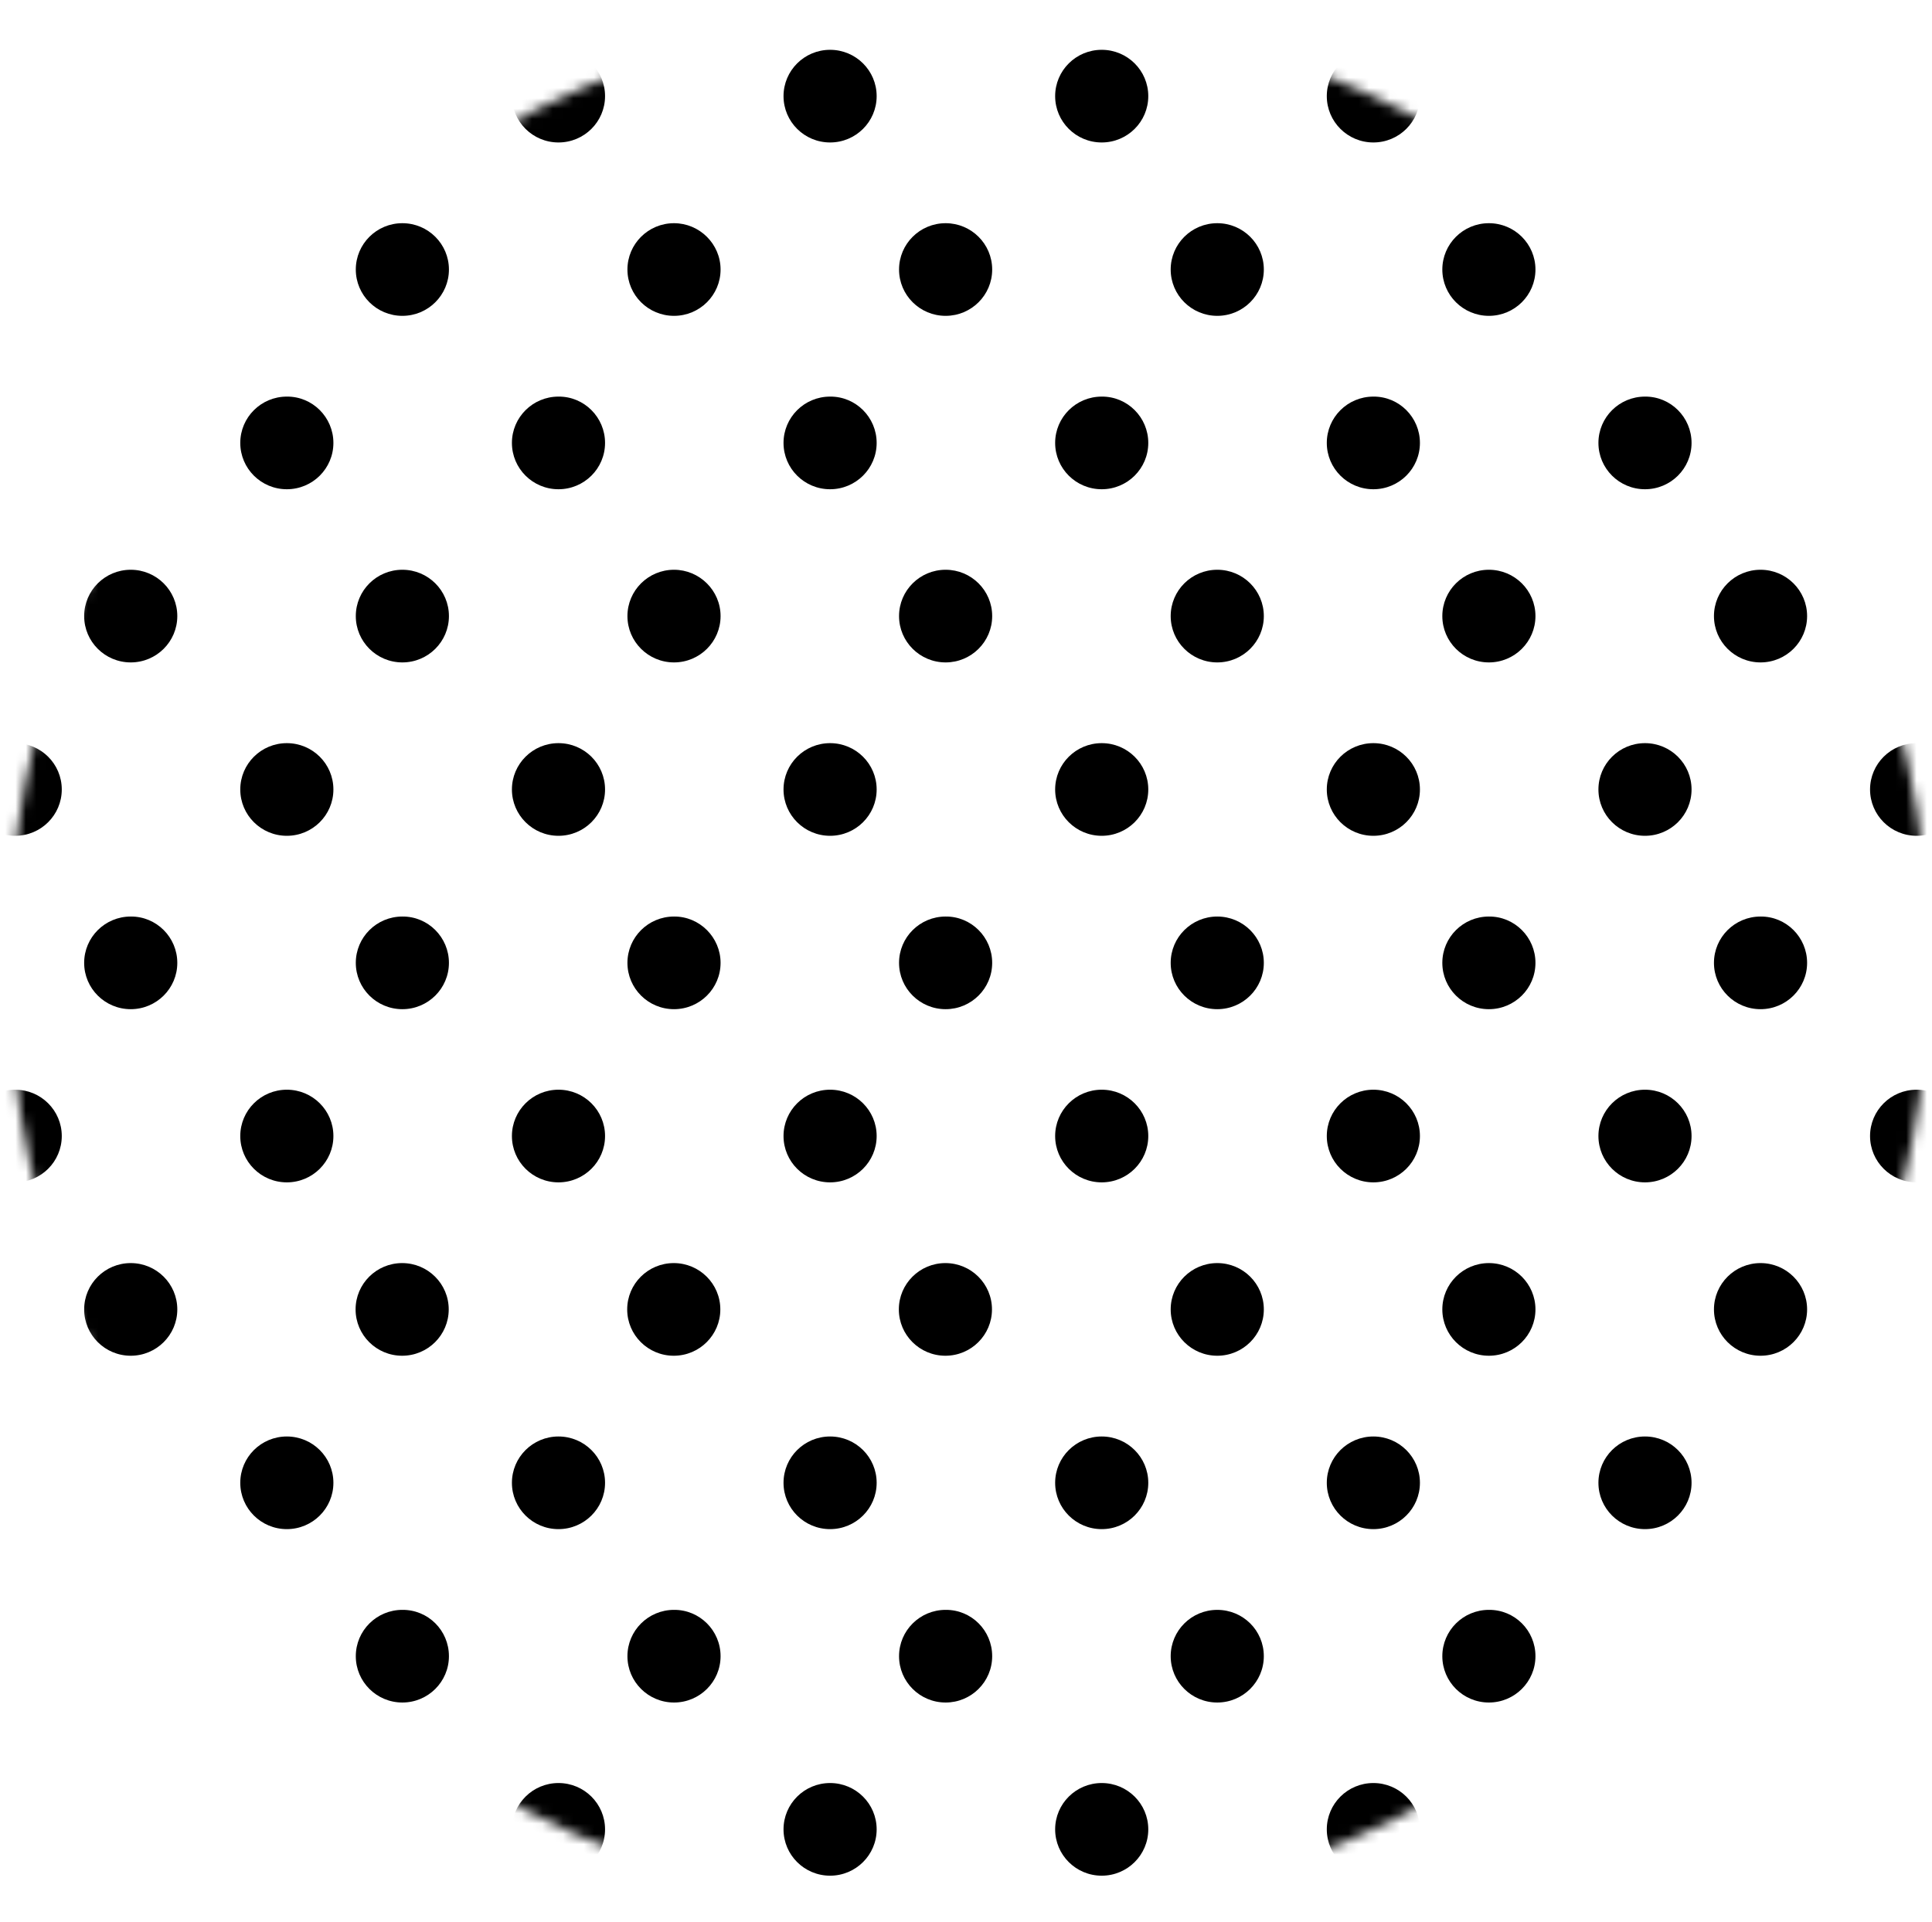 <svg width="187" height="186" viewBox="0 0 187 186" fill="none" xmlns="http://www.w3.org/2000/svg">
<mask id="mask0_3519_2943" style="mask-type:luminance" maskUnits="userSpaceOnUse" x="0" y="0" width="187" height="186">
<path d="M117.744 182.504C167.334 169.33 196.8 118.659 183.558 69.326C170.316 19.993 119.381 -9.321 69.791 3.852C20.201 17.026 -9.265 67.697 3.977 117.03C17.218 166.363 68.154 195.677 117.744 182.504Z" fill="white"/>
</mask>
<g mask="url(#mask0_3519_2943)">
<path d="M5.979 9.305C5.979 11.782 3.962 13.789 1.472 13.789C-1.018 13.789 -3.035 11.782 -3.035 9.305C-3.035 6.828 -1.018 4.821 1.472 4.821C3.962 4.821 5.979 6.828 5.979 9.305Z" fill="black"/>
<path d="M32.27 9.305C32.27 11.782 30.253 13.789 27.763 13.789C25.273 13.789 23.256 11.782 23.256 9.305C23.256 6.828 25.273 4.821 27.763 4.821C30.253 4.821 32.27 6.828 32.27 9.305Z" fill="black"/>
<path d="M58.563 9.305C58.563 11.782 56.546 13.789 54.056 13.789C51.566 13.789 49.549 11.782 49.549 9.305C49.549 6.828 51.566 4.821 54.056 4.821C56.546 4.821 58.563 6.828 58.563 9.305Z" fill="black"/>
<path d="M84.852 9.305C84.852 11.782 82.835 13.789 80.345 13.789C77.855 13.789 75.838 11.782 75.838 9.305C75.838 6.828 77.855 4.821 80.345 4.821C82.835 4.821 84.852 6.828 84.852 9.305Z" fill="black"/>
<path d="M111.143 9.305C111.143 11.782 109.126 13.789 106.636 13.789C104.146 13.789 102.129 11.782 102.129 9.305C102.129 6.828 104.146 4.821 106.636 4.821C109.126 4.821 111.143 6.828 111.143 9.305Z" fill="black"/>
<path d="M137.436 9.305C137.436 11.782 135.419 13.789 132.929 13.789C130.439 13.789 128.422 11.782 128.422 9.305C128.422 6.828 130.439 4.821 132.929 4.821C135.419 4.821 137.436 6.828 137.436 9.305Z" fill="black"/>
<path d="M163.727 9.305C163.727 11.782 161.71 13.789 159.22 13.789C156.73 13.789 154.713 11.782 154.713 9.305C154.713 6.828 156.73 4.821 159.22 4.821C161.71 4.821 163.727 6.828 163.727 9.305Z" fill="black"/>
<path d="M190.018 9.305C190.018 11.782 188.001 13.789 185.511 13.789C183.021 13.789 181.004 11.782 181.004 9.305C181.004 6.828 183.021 4.821 185.511 4.821C188.001 4.821 190.018 6.828 190.018 9.305Z" fill="black"/>
<path d="M17.161 26.087C17.161 28.564 15.143 30.57 12.654 30.57C10.164 30.57 8.146 28.564 8.146 26.087C8.146 23.61 10.164 21.603 12.654 21.603C15.143 21.603 17.161 23.61 17.161 26.087Z" fill="black"/>
<path d="M43.452 26.087C43.452 28.564 41.434 30.57 38.945 30.57C36.455 30.57 34.438 28.564 34.438 26.087C34.438 23.61 36.455 21.603 38.945 21.603C41.434 21.603 43.452 23.61 43.452 26.087Z" fill="black"/>
<path d="M69.745 26.087C69.745 28.564 67.727 30.57 65.238 30.57C62.748 30.57 60.73 28.564 60.73 26.087C60.73 23.61 62.748 21.603 65.238 21.603C67.706 21.603 69.745 23.61 69.745 26.087Z" fill="black"/>
<path d="M96.034 26.087C96.034 28.564 94.016 30.57 91.528 30.57C89.037 30.57 87.02 28.564 87.02 26.087C87.02 23.61 89.037 21.603 91.528 21.603C94.016 21.603 96.034 23.61 96.034 26.087Z" fill="black"/>
<path d="M122.327 26.087C122.327 28.564 120.31 30.57 117.821 30.57C115.331 30.57 113.312 28.564 113.312 26.087C113.312 23.61 115.331 21.603 117.821 21.603C120.31 21.603 122.327 23.61 122.327 26.087Z" fill="black"/>
<path d="M148.618 26.087C148.618 28.564 146.6 30.57 144.111 30.57C141.621 30.57 139.604 28.564 139.604 26.087C139.604 23.61 141.621 21.603 144.111 21.603C146.6 21.603 148.618 23.61 148.618 26.087Z" fill="black"/>
<path d="M174.911 26.087C174.911 28.564 172.893 30.57 170.404 30.57C167.914 30.57 165.896 28.564 165.896 26.087C165.896 23.61 167.914 21.603 170.404 21.603C172.893 21.603 174.911 23.61 174.911 26.087Z" fill="black"/>
<path d="M5.979 42.869C5.979 45.346 3.962 47.353 1.472 47.353C-1.018 47.353 -3.035 45.346 -3.035 42.869C-3.035 40.393 -1.018 38.386 1.472 38.386C3.962 38.364 5.979 40.393 5.979 42.869Z" fill="black"/>
<path d="M32.27 42.869C32.27 45.346 30.253 47.353 27.763 47.353C25.273 47.353 23.256 45.346 23.256 42.869C23.256 40.393 25.273 38.386 27.763 38.386C30.253 38.364 32.27 40.393 32.27 42.869Z" fill="black"/>
<path d="M58.563 42.869C58.563 45.346 56.546 47.353 54.056 47.353C51.566 47.353 49.549 45.346 49.549 42.869C49.549 40.393 51.566 38.386 54.056 38.386C56.546 38.364 58.563 40.393 58.563 42.869Z" fill="black"/>
<path d="M84.852 42.869C84.852 45.346 82.835 47.353 80.345 47.353C77.855 47.353 75.838 45.346 75.838 42.869C75.838 40.393 77.855 38.386 80.345 38.386C82.835 38.364 84.852 40.393 84.852 42.869Z" fill="black"/>
<path d="M111.143 42.869C111.143 45.346 109.126 47.353 106.636 47.353C104.146 47.353 102.129 45.346 102.129 42.869C102.129 40.393 104.146 38.386 106.636 38.386C109.126 38.364 111.143 40.393 111.143 42.869Z" fill="black"/>
<path d="M137.436 42.869C137.436 45.346 135.419 47.353 132.929 47.353C130.439 47.353 128.422 45.346 128.422 42.869C128.422 40.393 130.439 38.386 132.929 38.386C135.419 38.364 137.436 40.393 137.436 42.869Z" fill="black"/>
<path d="M163.727 42.869C163.727 45.346 161.71 47.353 159.22 47.353C156.73 47.353 154.713 45.346 154.713 42.869C154.713 40.393 156.73 38.386 159.22 38.386C161.71 38.364 163.727 40.393 163.727 42.869Z" fill="black"/>
<path d="M190.018 42.87C190.018 45.346 188.001 47.353 185.511 47.353C183.021 47.353 181.004 45.346 181.004 42.87C181.004 40.393 183.021 38.386 185.511 38.386C188.001 38.386 190.018 40.393 190.018 42.87Z" fill="black"/>
<path d="M5.979 109.955C5.979 112.432 3.962 114.439 1.472 114.439C-1.018 114.439 -3.035 112.432 -3.035 109.955C-3.035 107.478 -1.018 105.471 1.472 105.471C3.962 105.471 5.979 107.478 5.979 109.955Z" fill="black"/>
<path d="M32.27 109.955C32.27 112.432 30.253 114.439 27.763 114.439C25.273 114.439 23.256 112.432 23.256 109.955C23.256 107.478 25.273 105.471 27.763 105.471C30.253 105.471 32.27 107.478 32.27 109.955Z" fill="black"/>
<path d="M58.563 109.955C58.563 112.432 56.546 114.439 54.056 114.439C51.566 114.439 49.549 112.432 49.549 109.955C49.549 107.478 51.566 105.471 54.056 105.471C56.546 105.471 58.563 107.478 58.563 109.955Z" fill="black"/>
<path d="M84.852 109.955C84.852 112.432 82.835 114.439 80.345 114.439C77.855 114.439 75.838 112.432 75.838 109.955C75.838 107.478 77.855 105.471 80.345 105.471C82.835 105.471 84.852 107.478 84.852 109.955Z" fill="black"/>
<path d="M111.143 109.955C111.143 112.432 109.126 114.439 106.636 114.439C104.146 114.439 102.129 112.432 102.129 109.955C102.129 107.478 104.146 105.471 106.636 105.471C109.126 105.471 111.143 107.478 111.143 109.955Z" fill="black"/>
<path d="M137.436 109.955C137.436 112.432 135.419 114.439 132.929 114.439C130.439 114.439 128.422 112.432 128.422 109.955C128.422 107.478 130.439 105.471 132.929 105.471C135.419 105.471 137.436 107.478 137.436 109.955Z" fill="black"/>
<path d="M163.727 109.955C163.727 112.432 161.71 114.439 159.22 114.439C156.73 114.439 154.713 112.432 154.713 109.955C154.713 107.478 156.73 105.471 159.22 105.471C161.71 105.471 163.727 107.478 163.727 109.955Z" fill="black"/>
<path d="M190.018 109.955C190.018 112.432 188.001 114.439 185.511 114.439C183.021 114.439 181.004 112.432 181.004 109.955C181.004 107.478 183.021 105.471 185.511 105.471C188.001 105.471 190.018 107.478 190.018 109.955Z" fill="black"/>
<path d="M17.161 126.736C17.161 129.213 15.143 131.22 12.654 131.22C10.164 131.22 8.146 129.213 8.146 126.736C8.146 124.259 10.164 122.252 12.654 122.252C15.143 122.252 17.161 124.259 17.161 126.736Z" fill="black"/>
<path d="M38.925 131.22C41.414 131.22 43.432 129.212 43.432 126.736C43.432 124.26 41.414 122.252 38.925 122.252C36.436 122.252 34.418 124.26 34.418 126.736C34.418 129.212 36.436 131.22 38.925 131.22Z" fill="black"/>
<path d="M65.214 131.22C67.703 131.22 69.721 129.212 69.721 126.736C69.721 124.26 67.703 122.252 65.214 122.252C62.725 122.252 60.707 124.26 60.707 126.736C60.707 129.212 62.725 131.22 65.214 131.22Z" fill="black"/>
<path d="M91.507 131.22C93.996 131.22 96.014 129.212 96.014 126.736C96.014 124.26 93.996 122.252 91.507 122.252C89.018 122.252 87 124.26 87 126.736C87 129.212 89.018 131.22 91.507 131.22Z" fill="black"/>
<path d="M122.327 126.736C122.327 129.213 120.31 131.22 117.821 131.22C115.331 131.22 113.312 129.213 113.312 126.736C113.312 124.259 115.331 122.252 117.821 122.252C120.31 122.252 122.327 124.259 122.327 126.736Z" fill="black"/>
<path d="M148.618 126.736C148.618 129.213 146.6 131.22 144.111 131.22C141.621 131.22 139.604 129.213 139.604 126.736C139.604 124.259 141.621 122.252 144.111 122.252C146.6 122.252 148.618 124.259 148.618 126.736Z" fill="black"/>
<path d="M174.911 126.736C174.911 129.213 172.893 131.22 170.404 131.22C167.914 131.22 165.896 129.213 165.896 126.736C165.896 124.259 167.914 122.252 170.404 122.252C172.893 122.252 174.911 124.259 174.911 126.736Z" fill="black"/>
<path d="M5.979 143.519C5.979 145.995 3.962 148.002 1.472 148.002C-1.018 148.002 -3.035 145.995 -3.035 143.519C-3.035 141.042 -1.018 139.035 1.472 139.035C3.962 139.035 5.979 141.042 5.979 143.519Z" fill="black"/>
<path d="M32.27 143.519C32.27 145.995 30.253 148.002 27.763 148.002C25.273 148.002 23.256 145.995 23.256 143.519C23.256 141.042 25.273 139.035 27.763 139.035C30.253 139.035 32.27 141.042 32.27 143.519Z" fill="black"/>
<path d="M58.563 143.519C58.563 145.995 56.546 148.002 54.056 148.002C51.566 148.002 49.549 145.995 49.549 143.519C49.549 141.042 51.566 139.035 54.056 139.035C56.546 139.035 58.563 141.042 58.563 143.519Z" fill="black"/>
<path d="M84.852 143.519C84.852 145.995 82.835 148.002 80.345 148.002C77.855 148.002 75.838 145.995 75.838 143.519C75.838 141.042 77.855 139.035 80.345 139.035C82.835 139.035 84.852 141.042 84.852 143.519Z" fill="black"/>
<path d="M111.143 143.519C111.143 145.995 109.126 148.002 106.636 148.002C104.146 148.002 102.129 145.995 102.129 143.519C102.129 141.042 104.146 139.035 106.636 139.035C109.126 139.035 111.143 141.042 111.143 143.519Z" fill="black"/>
<path d="M137.436 143.519C137.436 145.995 135.419 148.002 132.929 148.002C130.439 148.002 128.422 145.995 128.422 143.519C128.422 141.042 130.439 139.035 132.929 139.035C135.419 139.035 137.436 141.042 137.436 143.519Z" fill="black"/>
<path d="M163.727 143.519C163.727 145.995 161.71 148.002 159.22 148.002C156.73 148.002 154.713 145.995 154.713 143.519C154.713 141.042 156.73 139.035 159.22 139.035C161.71 139.035 163.727 141.042 163.727 143.519Z" fill="black"/>
<path d="M190.018 143.519C190.018 145.995 188.001 148.002 185.511 148.002C183.021 148.002 181.004 145.995 181.004 143.519C181.004 141.042 183.021 139.035 185.511 139.035C188.001 139.035 190.018 141.042 190.018 143.519Z" fill="black"/>
<path d="M17.161 160.3C17.161 162.777 15.143 164.784 12.654 164.784C10.164 164.784 8.146 162.777 8.146 160.3C8.146 157.824 10.164 155.817 12.654 155.817C15.143 155.795 17.161 157.802 17.161 160.3Z" fill="black"/>
<path d="M43.452 160.3C43.452 162.777 41.434 164.784 38.945 164.784C36.455 164.784 34.438 162.777 34.438 160.3C34.438 157.823 36.455 155.816 38.945 155.816C41.434 155.795 43.452 157.802 43.452 160.3Z" fill="black"/>
<path d="M69.745 160.3C69.745 162.777 67.727 164.784 65.238 164.784C62.748 164.784 60.73 162.777 60.73 160.3C60.73 157.823 62.748 155.816 65.238 155.816C67.706 155.795 69.745 157.802 69.745 160.3Z" fill="black"/>
<path d="M96.034 160.3C96.034 162.777 94.016 164.784 91.528 164.784C89.037 164.784 87.02 162.777 87.02 160.3C87.02 157.823 89.037 155.816 91.528 155.816C94.016 155.795 96.034 157.802 96.034 160.3Z" fill="black"/>
<path d="M122.326 160.3C122.326 162.777 120.308 164.784 117.819 164.784C115.329 164.784 113.312 162.777 113.312 160.3C113.312 157.824 115.329 155.817 117.819 155.817C120.308 155.817 122.326 157.802 122.326 160.3Z" fill="black"/>
<path d="M148.618 160.3C148.618 162.777 146.6 164.784 144.111 164.784C141.621 164.784 139.604 162.777 139.604 160.3C139.604 157.823 141.621 155.816 144.111 155.816C146.6 155.795 148.618 157.802 148.618 160.3Z" fill="black"/>
<path d="M174.911 160.3C174.911 162.777 172.893 164.784 170.404 164.784C167.914 164.784 165.896 162.777 165.896 160.3C165.896 157.823 167.914 155.816 170.404 155.816C172.893 155.795 174.911 157.802 174.911 160.3Z" fill="black"/>
<path d="M5.979 177.061C5.979 179.538 3.962 181.545 1.472 181.545C-1.018 181.545 -3.035 179.538 -3.035 177.061C-3.035 174.584 -1.018 172.577 1.472 172.577C3.962 172.577 5.979 174.584 5.979 177.061Z" fill="black"/>
<path d="M32.27 177.061C32.27 179.538 30.253 181.545 27.763 181.545C25.273 181.545 23.256 179.538 23.256 177.061C23.256 174.584 25.273 172.577 27.763 172.577C30.253 172.577 32.27 174.584 32.27 177.061Z" fill="black"/>
<path d="M58.563 177.061C58.563 179.538 56.546 181.545 54.056 181.545C51.566 181.545 49.549 179.538 49.549 177.061C49.549 174.584 51.566 172.577 54.056 172.577C56.546 172.577 58.563 174.584 58.563 177.061Z" fill="black"/>
<path d="M84.852 177.061C84.852 179.538 82.835 181.545 80.345 181.545C77.855 181.545 75.838 179.538 75.838 177.061C75.838 174.584 77.855 172.577 80.345 172.577C82.835 172.577 84.852 174.584 84.852 177.061Z" fill="black"/>
<path d="M111.143 177.061C111.143 179.538 109.126 181.545 106.636 181.545C104.146 181.545 102.129 179.538 102.129 177.061C102.129 174.584 104.146 172.577 106.636 172.577C109.126 172.577 111.143 174.584 111.143 177.061Z" fill="black"/>
<path d="M137.436 177.061C137.436 179.538 135.419 181.545 132.929 181.545C130.439 181.545 128.422 179.538 128.422 177.061C128.422 174.584 130.439 172.577 132.929 172.577C135.419 172.577 137.436 174.584 137.436 177.061Z" fill="black"/>
<path d="M163.727 177.061C163.727 179.538 161.71 181.545 159.22 181.545C156.73 181.545 154.713 179.538 154.713 177.061C154.713 174.584 156.73 172.577 159.22 172.577C161.71 172.577 163.727 174.584 163.727 177.061Z" fill="black"/>
<path d="M190.018 177.061C190.018 179.538 188.001 181.545 185.511 181.545C183.021 181.545 181.004 179.538 181.004 177.061C181.004 174.584 183.021 172.577 185.511 172.577C188.001 172.577 190.018 174.584 190.018 177.061Z" fill="black"/>
<path d="M5.979 76.412C5.979 78.889 3.962 80.896 1.472 80.896C-1.018 80.896 -3.035 78.889 -3.035 76.412C-3.035 73.935 -1.018 71.928 1.472 71.928C3.962 71.928 5.979 73.935 5.979 76.412Z" fill="black"/>
<path d="M32.27 76.412C32.27 78.889 30.253 80.896 27.763 80.896C25.273 80.896 23.256 78.889 23.256 76.412C23.256 73.935 25.273 71.928 27.763 71.928C30.253 71.928 32.27 73.935 32.27 76.412Z" fill="black"/>
<path d="M58.563 76.412C58.563 78.889 56.546 80.896 54.056 80.896C51.566 80.896 49.549 78.889 49.549 76.412C49.549 73.935 51.566 71.928 54.056 71.928C56.546 71.928 58.563 73.935 58.563 76.412Z" fill="black"/>
<path d="M84.852 76.412C84.852 78.889 82.835 80.896 80.345 80.896C77.855 80.896 75.838 78.889 75.838 76.412C75.838 73.935 77.855 71.928 80.345 71.928C82.835 71.928 84.852 73.935 84.852 76.412Z" fill="black"/>
<path d="M111.143 76.412C111.143 78.889 109.126 80.896 106.636 80.896C104.146 80.896 102.129 78.889 102.129 76.412C102.129 73.935 104.146 71.928 106.636 71.928C109.126 71.928 111.143 73.935 111.143 76.412Z" fill="black"/>
<path d="M137.436 76.412C137.436 78.889 135.419 80.896 132.929 80.896C130.439 80.896 128.422 78.889 128.422 76.412C128.422 73.935 130.439 71.928 132.929 71.928C135.419 71.928 137.436 73.935 137.436 76.412Z" fill="black"/>
<path d="M163.727 76.412C163.727 78.889 161.71 80.896 159.22 80.896C156.73 80.896 154.713 78.889 154.713 76.412C154.713 73.935 156.73 71.928 159.22 71.928C161.71 71.928 163.727 73.935 163.727 76.412Z" fill="black"/>
<path d="M190.018 76.412C190.018 78.889 188.001 80.896 185.511 80.896C183.021 80.896 181.004 78.889 181.004 76.412C181.004 73.935 183.021 71.928 185.511 71.928C188.001 71.928 190.018 73.935 190.018 76.412Z" fill="black"/>
<path d="M17.161 59.63C17.161 62.106 15.143 64.114 12.654 64.114C10.164 64.114 8.146 62.106 8.146 59.63C8.146 57.153 10.164 55.146 12.654 55.146C15.143 55.146 17.161 57.153 17.161 59.63Z" fill="black"/>
<path d="M43.452 59.63C43.452 62.106 41.434 64.114 38.945 64.114C36.455 64.114 34.438 62.106 34.438 59.63C34.438 57.153 36.455 55.146 38.945 55.146C41.434 55.146 43.452 57.153 43.452 59.63Z" fill="black"/>
<path d="M69.745 59.63C69.745 62.106 67.727 64.114 65.238 64.114C62.748 64.114 60.73 62.106 60.73 59.63C60.73 57.153 62.748 55.146 65.238 55.146C67.706 55.146 69.745 57.153 69.745 59.63Z" fill="black"/>
<path d="M96.034 59.63C96.034 62.106 94.016 64.114 91.528 64.114C89.037 64.114 87.02 62.106 87.02 59.63C87.02 57.153 89.037 55.146 91.528 55.146C94.016 55.146 96.034 57.153 96.034 59.63Z" fill="black"/>
<path d="M122.327 59.63C122.327 62.106 120.31 64.114 117.821 64.114C115.331 64.114 113.312 62.106 113.312 59.63C113.312 57.153 115.331 55.146 117.821 55.146C120.31 55.146 122.327 57.153 122.327 59.63Z" fill="black"/>
<path d="M148.618 59.63C148.618 62.106 146.6 64.114 144.111 64.114C141.621 64.114 139.604 62.106 139.604 59.63C139.604 57.153 141.621 55.146 144.111 55.146C146.6 55.146 148.618 57.153 148.618 59.63Z" fill="black"/>
<path d="M174.911 59.63C174.911 62.106 172.893 64.114 170.404 64.114C167.914 64.114 165.896 62.106 165.896 59.63C165.896 57.153 167.914 55.146 170.404 55.146C172.893 55.146 174.911 57.153 174.911 59.63Z" fill="black"/>
<path d="M17.161 93.194C17.161 95.67 15.143 97.677 12.654 97.677C10.164 97.677 8.146 95.67 8.146 93.194C8.146 90.717 10.164 88.71 12.654 88.71C15.143 88.689 17.161 90.717 17.161 93.194Z" fill="black"/>
<path d="M43.452 93.193C43.452 95.67 41.434 97.677 38.945 97.677C36.455 97.677 34.438 95.67 34.438 93.193C34.438 90.717 36.455 88.71 38.945 88.71C41.434 88.688 43.452 90.717 43.452 93.193Z" fill="black"/>
<path d="M69.745 93.193C69.745 95.67 67.727 97.677 65.238 97.677C62.748 97.677 60.73 95.67 60.73 93.193C60.73 90.717 62.748 88.71 65.238 88.71C67.706 88.688 69.745 90.717 69.745 93.193Z" fill="black"/>
<path d="M96.034 93.193C96.034 95.67 94.016 97.677 91.528 97.677C89.037 97.677 87.02 95.67 87.02 93.193C87.02 90.717 89.037 88.71 91.528 88.71C94.016 88.688 96.034 90.717 96.034 93.193Z" fill="black"/>
<path d="M122.327 93.194C122.327 95.67 120.31 97.677 117.821 97.677C115.331 97.677 113.312 95.67 113.312 93.194C113.312 90.717 115.331 88.71 117.821 88.71C120.31 88.71 122.327 90.717 122.327 93.194Z" fill="black"/>
<path d="M148.618 93.193C148.618 95.67 146.6 97.677 144.111 97.677C141.621 97.677 139.604 95.67 139.604 93.193C139.604 90.717 141.621 88.71 144.111 88.71C146.6 88.688 148.618 90.717 148.618 93.193Z" fill="black"/>
<path d="M174.911 93.193C174.911 95.67 172.893 97.677 170.404 97.677C167.914 97.677 165.896 95.67 165.896 93.193C165.896 90.717 167.914 88.71 170.404 88.71C172.893 88.688 174.911 90.717 174.911 93.193Z" fill="black"/>
</g>
</svg>
